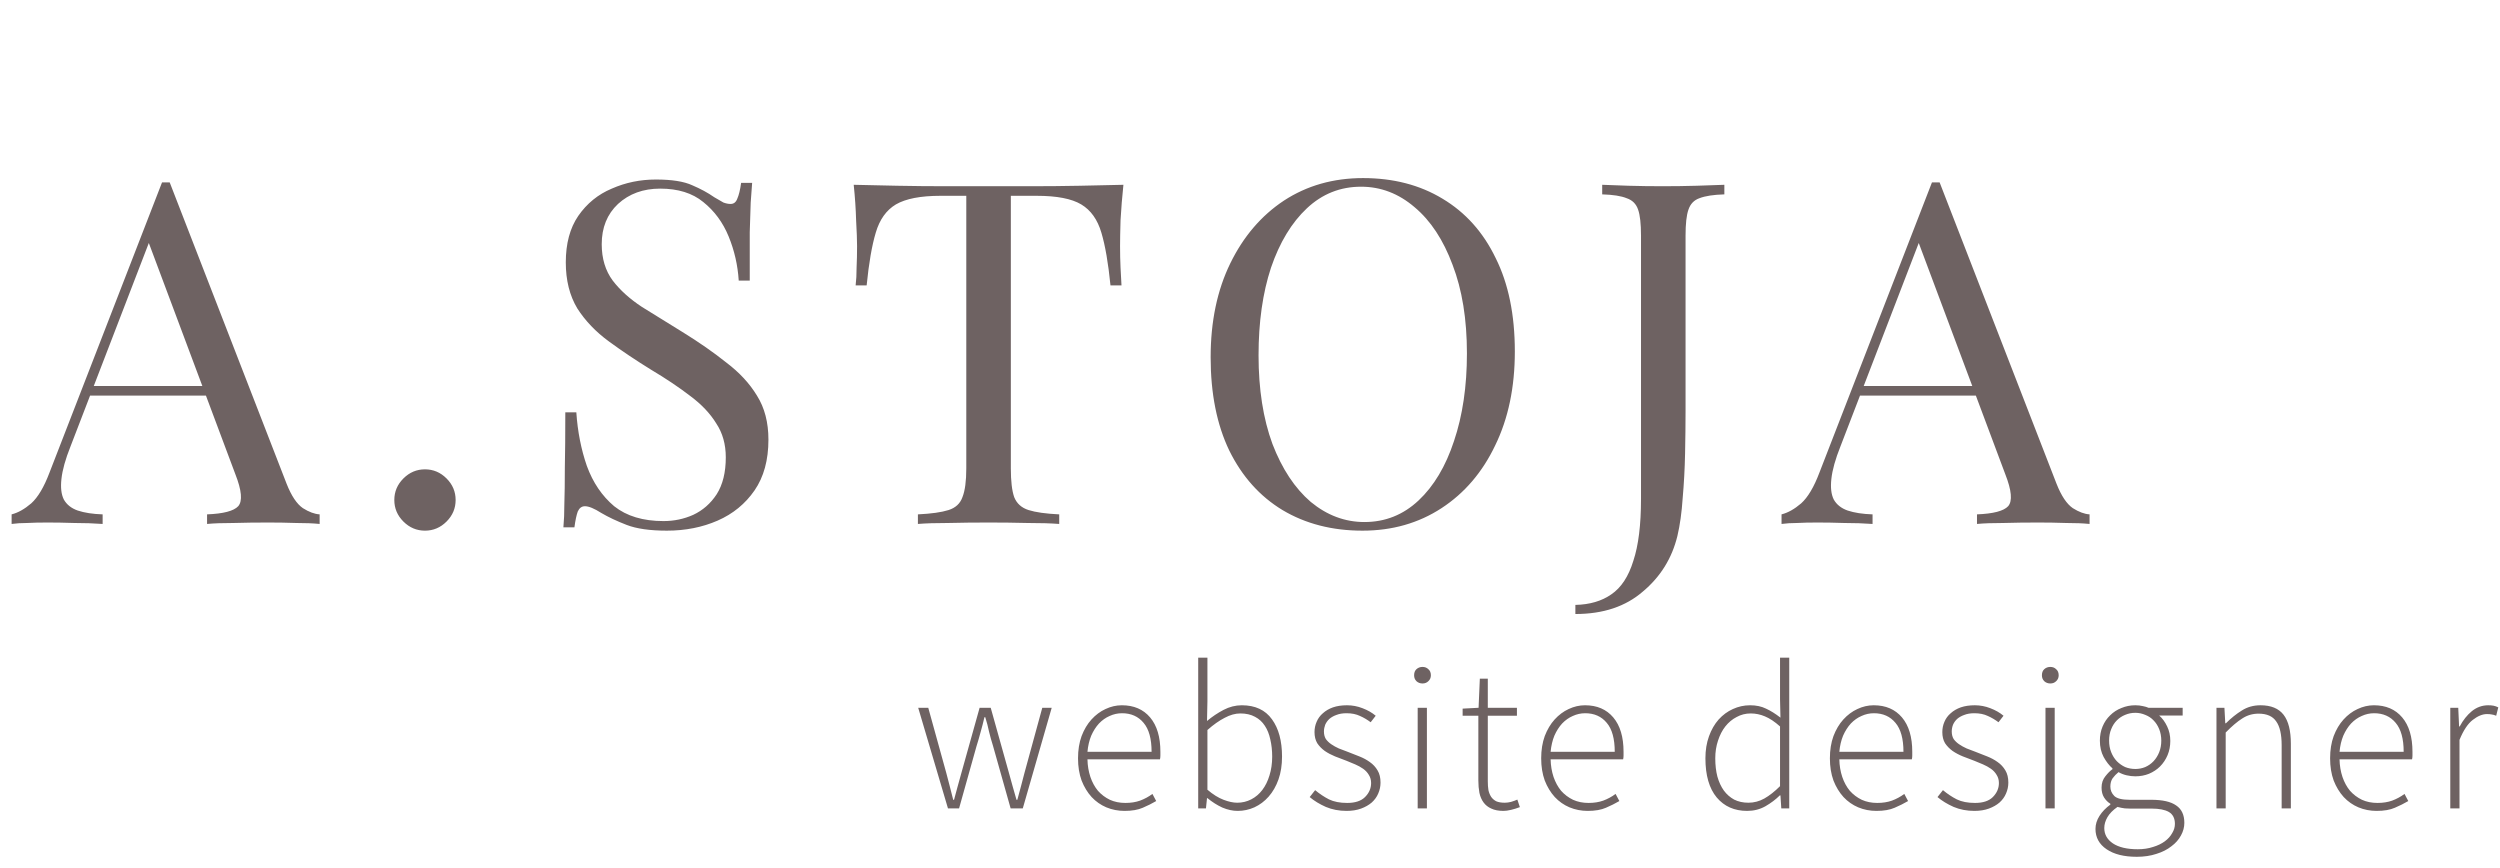<?xml version="1.0" encoding="UTF-8"?> <svg xmlns="http://www.w3.org/2000/svg" width="167" height="58" viewBox="0 0 167 58" fill="none"> <path d="M11.336 12.184L19.144 32.312C19.464 33.123 19.827 33.667 20.232 33.944C20.637 34.2 21.011 34.339 21.352 34.36V35C20.925 34.957 20.403 34.936 19.784 34.936C19.165 34.915 18.547 34.904 17.928 34.904C17.096 34.904 16.317 34.915 15.592 34.936C14.867 34.936 14.28 34.957 13.832 35V34.36C14.92 34.317 15.613 34.136 15.912 33.816C16.211 33.475 16.147 32.76 15.72 31.672L9.768 15.768L10.28 15.352L4.712 29.816C4.371 30.669 4.168 31.395 4.104 31.992C4.04 32.568 4.093 33.027 4.264 33.368C4.456 33.709 4.765 33.955 5.192 34.104C5.64 34.253 6.195 34.339 6.856 34.36V35C6.259 34.957 5.629 34.936 4.968 34.936C4.328 34.915 3.731 34.904 3.176 34.904C2.643 34.904 2.184 34.915 1.8 34.936C1.437 34.936 1.096 34.957 0.776 35V34.36C1.203 34.253 1.64 34.008 2.088 33.624C2.536 33.219 2.941 32.536 3.304 31.576L10.824 12.184C10.909 12.184 10.995 12.184 11.08 12.184C11.165 12.184 11.251 12.184 11.336 12.184ZM15.24 25.784V26.424H5.704L6.024 25.784H15.24ZM28.388 31.352C28.943 31.352 29.423 31.555 29.828 31.96C30.234 32.365 30.436 32.845 30.436 33.4C30.436 33.955 30.234 34.435 29.828 34.84C29.423 35.245 28.943 35.448 28.388 35.448C27.834 35.448 27.354 35.245 26.948 34.84C26.543 34.435 26.34 33.955 26.34 33.4C26.34 32.845 26.543 32.365 26.948 31.96C27.354 31.555 27.834 31.352 28.388 31.352ZM43.811 11.992C44.877 11.992 45.688 12.12 46.243 12.376C46.797 12.611 47.288 12.877 47.715 13.176C47.971 13.325 48.173 13.443 48.323 13.528C48.493 13.592 48.653 13.624 48.803 13.624C49.016 13.624 49.165 13.507 49.251 13.272C49.357 13.037 49.443 12.685 49.507 12.216H50.243C50.221 12.579 50.189 13.016 50.147 13.528C50.125 14.019 50.104 14.68 50.083 15.512C50.083 16.323 50.083 17.4 50.083 18.744H49.347C49.283 17.72 49.059 16.739 48.675 15.8C48.291 14.861 47.725 14.093 46.979 13.496C46.253 12.899 45.293 12.6 44.099 12.6C42.968 12.6 42.029 12.941 41.283 13.624C40.557 14.307 40.195 15.203 40.195 16.312C40.195 17.272 40.44 18.083 40.931 18.744C41.421 19.384 42.072 19.971 42.883 20.504C43.715 21.016 44.611 21.571 45.571 22.168C46.68 22.851 47.661 23.533 48.515 24.216C49.389 24.877 50.072 25.613 50.563 26.424C51.075 27.235 51.331 28.216 51.331 29.368C51.331 30.733 51.021 31.864 50.403 32.76C49.784 33.656 48.963 34.328 47.939 34.776C46.915 35.224 45.784 35.448 44.547 35.448C43.416 35.448 42.52 35.32 41.859 35.064C41.197 34.808 40.632 34.541 40.163 34.264C39.693 33.965 39.331 33.816 39.075 33.816C38.861 33.816 38.701 33.933 38.595 34.168C38.509 34.403 38.435 34.755 38.371 35.224H37.635C37.677 34.776 37.699 34.253 37.699 33.656C37.72 33.037 37.731 32.237 37.731 31.256C37.752 30.275 37.763 29.037 37.763 27.544H38.499C38.584 28.824 38.819 30.019 39.203 31.128C39.608 32.237 40.216 33.133 41.027 33.816C41.859 34.477 42.957 34.808 44.323 34.808C45.027 34.808 45.688 34.669 46.307 34.392C46.947 34.093 47.469 33.635 47.875 33.016C48.28 32.376 48.483 31.555 48.483 30.552C48.483 29.677 48.269 28.92 47.843 28.28C47.437 27.619 46.861 27.011 46.115 26.456C45.368 25.88 44.493 25.293 43.491 24.696C42.488 24.077 41.549 23.448 40.675 22.808C39.8 22.168 39.096 21.432 38.563 20.6C38.051 19.747 37.795 18.723 37.795 17.528C37.795 16.269 38.072 15.235 38.627 14.424C39.203 13.592 39.949 12.984 40.867 12.6C41.784 12.195 42.765 11.992 43.811 11.992ZM75.044 12.344C74.959 13.155 74.895 13.944 74.852 14.712C74.831 15.459 74.82 16.035 74.82 16.44C74.82 16.952 74.831 17.432 74.852 17.88C74.873 18.328 74.895 18.723 74.916 19.064H74.18C74.031 17.571 73.828 16.397 73.572 15.544C73.316 14.669 72.868 14.04 72.228 13.656C71.588 13.272 70.596 13.08 69.252 13.08H67.524V31.288C67.524 32.141 67.599 32.781 67.748 33.208C67.919 33.635 68.239 33.923 68.708 34.072C69.177 34.221 69.86 34.317 70.756 34.36V35C70.201 34.957 69.497 34.936 68.644 34.936C67.791 34.915 66.927 34.904 66.052 34.904C65.092 34.904 64.185 34.915 63.332 34.936C62.5 34.936 61.828 34.957 61.316 35V34.36C62.212 34.317 62.895 34.221 63.364 34.072C63.833 33.923 64.143 33.635 64.292 33.208C64.463 32.781 64.548 32.141 64.548 31.288V13.08H62.82C61.497 13.08 60.505 13.272 59.844 13.656C59.204 14.04 58.756 14.669 58.5 15.544C58.244 16.397 58.041 17.571 57.892 19.064H57.156C57.199 18.723 57.22 18.328 57.22 17.88C57.241 17.432 57.252 16.952 57.252 16.44C57.252 16.035 57.231 15.459 57.188 14.712C57.167 13.944 57.113 13.155 57.028 12.344C57.924 12.365 58.895 12.387 59.94 12.408C61.007 12.429 62.073 12.44 63.14 12.44C64.207 12.44 65.177 12.44 66.052 12.44C66.927 12.44 67.887 12.44 68.932 12.44C69.999 12.44 71.065 12.429 72.132 12.408C73.199 12.387 74.169 12.365 75.044 12.344ZM91.047 11.896C93.074 11.896 94.844 12.355 96.359 13.272C97.895 14.189 99.079 15.512 99.911 17.24C100.764 18.947 101.191 21.027 101.191 23.48C101.191 25.869 100.754 27.96 99.879 29.752C99.026 31.544 97.831 32.941 96.295 33.944C94.759 34.947 92.999 35.448 91.015 35.448C88.988 35.448 87.207 34.989 85.671 34.072C84.156 33.155 82.972 31.832 82.119 30.104C81.287 28.376 80.871 26.296 80.871 23.864C80.871 21.475 81.308 19.384 82.183 17.592C83.058 15.8 84.252 14.403 85.767 13.4C87.303 12.397 89.063 11.896 91.047 11.896ZM90.919 12.472C89.532 12.472 88.327 12.952 87.303 13.912C86.279 14.872 85.479 16.195 84.903 17.88C84.348 19.565 84.071 21.517 84.071 23.736C84.071 25.997 84.38 27.971 84.999 29.656C85.639 31.32 86.492 32.611 87.559 33.528C88.647 34.424 89.842 34.872 91.143 34.872C92.53 34.872 93.735 34.392 94.759 33.432C95.783 32.472 96.572 31.149 97.127 29.464C97.703 27.757 97.991 25.805 97.991 23.608C97.991 21.325 97.671 19.352 97.031 17.688C96.412 16.024 95.57 14.744 94.503 13.848C93.436 12.931 92.242 12.472 90.919 12.472ZM105.235 41.016V40.408C106.195 40.387 106.995 40.152 107.635 39.704C108.296 39.256 108.787 38.509 109.107 37.464C109.448 36.44 109.619 35.064 109.619 33.336V15.736C109.619 14.947 109.555 14.371 109.427 14.008C109.299 13.624 109.043 13.368 108.659 13.24C108.296 13.091 107.752 13.005 107.027 12.984V12.344C107.475 12.365 108.062 12.387 108.787 12.408C109.512 12.429 110.27 12.44 111.059 12.44C111.848 12.44 112.606 12.429 113.331 12.408C114.078 12.387 114.696 12.365 115.187 12.344V12.984C114.462 13.005 113.907 13.091 113.523 13.24C113.16 13.368 112.915 13.624 112.787 14.008C112.659 14.371 112.595 14.947 112.595 15.736V27.448C112.595 28.323 112.584 29.272 112.563 30.296C112.542 31.32 112.488 32.312 112.403 33.272C112.339 34.232 112.222 35.075 112.051 35.8C111.688 37.293 110.92 38.531 109.747 39.512C108.595 40.515 107.091 41.016 105.235 41.016ZM129.567 12.184L137.375 32.312C137.695 33.123 138.058 33.667 138.463 33.944C138.869 34.2 139.242 34.339 139.583 34.36V35C139.157 34.957 138.634 34.936 138.015 34.936C137.397 34.915 136.778 34.904 136.159 34.904C135.327 34.904 134.549 34.915 133.823 34.936C133.098 34.936 132.511 34.957 132.063 35V34.36C133.151 34.317 133.845 34.136 134.143 33.816C134.442 33.475 134.378 32.76 133.951 31.672L127.999 15.768L128.511 15.352L122.943 29.816C122.602 30.669 122.399 31.395 122.335 31.992C122.271 32.568 122.325 33.027 122.495 33.368C122.687 33.709 122.997 33.955 123.423 34.104C123.871 34.253 124.426 34.339 125.087 34.36V35C124.49 34.957 123.861 34.936 123.199 34.936C122.559 34.915 121.962 34.904 121.407 34.904C120.874 34.904 120.415 34.915 120.031 34.936C119.669 34.936 119.327 34.957 119.007 35V34.36C119.434 34.253 119.871 34.008 120.319 33.624C120.767 33.219 121.173 32.536 121.535 31.576L129.055 12.184C129.141 12.184 129.226 12.184 129.311 12.184C129.397 12.184 129.482 12.184 129.567 12.184ZM133.471 25.784V26.424H123.935L124.255 25.784H133.471Z" fill="#6E6262"></path> <path d="M61.336 47.28H62.008L63.212 51.634C63.296 51.942 63.375 52.245 63.45 52.544C63.525 52.833 63.599 53.127 63.674 53.426H63.73C63.805 53.127 63.884 52.833 63.968 52.544C64.052 52.245 64.136 51.942 64.22 51.634L65.438 47.28H66.18L67.398 51.634C67.482 51.942 67.566 52.245 67.65 52.544C67.734 52.833 67.818 53.127 67.902 53.426H67.958C68.033 53.127 68.112 52.833 68.196 52.544C68.28 52.245 68.359 51.942 68.434 51.634L69.624 47.28H70.254L68.322 54H67.51L66.334 49.828C66.231 49.501 66.143 49.184 66.068 48.876C66.003 48.559 65.919 48.237 65.816 47.91H65.76C65.685 48.237 65.601 48.563 65.508 48.89C65.424 49.207 65.331 49.529 65.228 49.856L64.066 54H63.324L61.336 47.28ZM75.12 54.168C74.691 54.168 74.285 54.089 73.902 53.93C73.529 53.771 73.202 53.543 72.922 53.244C72.642 52.936 72.418 52.567 72.25 52.138C72.091 51.699 72.012 51.205 72.012 50.654C72.012 50.103 72.091 49.609 72.25 49.17C72.418 48.731 72.637 48.363 72.908 48.064C73.188 47.756 73.501 47.523 73.846 47.364C74.201 47.196 74.565 47.112 74.938 47.112C75.741 47.112 76.371 47.383 76.828 47.924C77.285 48.465 77.514 49.231 77.514 50.22C77.514 50.304 77.514 50.388 77.514 50.472C77.514 50.556 77.505 50.64 77.486 50.724H72.642C72.651 51.144 72.717 51.536 72.838 51.9C72.959 52.255 73.127 52.563 73.342 52.824C73.566 53.076 73.832 53.277 74.14 53.426C74.448 53.566 74.793 53.636 75.176 53.636C75.54 53.636 75.867 53.585 76.156 53.482C76.455 53.37 76.73 53.221 76.982 53.034L77.234 53.51C76.963 53.669 76.665 53.818 76.338 53.958C76.021 54.098 75.615 54.168 75.12 54.168ZM76.926 50.22C76.926 49.352 76.749 48.708 76.394 48.288C76.039 47.859 75.559 47.644 74.952 47.644C74.663 47.644 74.387 47.705 74.126 47.826C73.865 47.938 73.627 48.106 73.412 48.33C73.207 48.554 73.034 48.825 72.894 49.142C72.763 49.459 72.679 49.819 72.642 50.22H76.926ZM82.672 54.168C82.345 54.168 82.004 54.093 81.65 53.944C81.304 53.785 80.973 53.575 80.656 53.314H80.628L80.558 54H80.04V43.934H80.656V46.846L80.628 48.162C80.973 47.873 81.342 47.625 81.734 47.42C82.126 47.215 82.532 47.112 82.952 47.112C83.848 47.112 84.52 47.425 84.968 48.05C85.416 48.666 85.64 49.497 85.64 50.542C85.64 51.111 85.56 51.62 85.402 52.068C85.243 52.516 85.024 52.899 84.744 53.216C84.473 53.524 84.156 53.762 83.792 53.93C83.437 54.089 83.064 54.168 82.672 54.168ZM82.644 53.622C82.98 53.622 83.292 53.547 83.582 53.398C83.871 53.249 84.118 53.039 84.324 52.768C84.529 52.497 84.688 52.175 84.8 51.802C84.921 51.419 84.982 50.999 84.982 50.542C84.982 50.131 84.94 49.749 84.856 49.394C84.781 49.039 84.66 48.736 84.492 48.484C84.324 48.223 84.104 48.022 83.834 47.882C83.563 47.733 83.236 47.658 82.854 47.658C82.518 47.658 82.168 47.756 81.804 47.952C81.44 48.139 81.057 48.409 80.656 48.764V52.754C81.029 53.071 81.388 53.295 81.734 53.426C82.079 53.557 82.382 53.622 82.644 53.622ZM89.951 54.168C89.448 54.168 88.986 54.079 88.566 53.902C88.145 53.715 87.786 53.496 87.487 53.244L87.852 52.782C88.141 53.025 88.449 53.23 88.775 53.398C89.102 53.557 89.508 53.636 89.993 53.636C90.525 53.636 90.922 53.505 91.183 53.244C91.454 52.973 91.59 52.661 91.59 52.306C91.59 52.101 91.538 51.919 91.436 51.76C91.342 51.601 91.216 51.466 91.058 51.354C90.899 51.242 90.722 51.144 90.525 51.06C90.339 50.976 90.147 50.897 89.951 50.822C89.7 50.729 89.443 50.631 89.181 50.528C88.93 50.425 88.701 50.304 88.496 50.164C88.29 50.015 88.122 49.842 87.992 49.646C87.87 49.441 87.809 49.193 87.809 48.904C87.809 48.661 87.856 48.433 87.95 48.218C88.043 47.994 88.183 47.803 88.37 47.644C88.556 47.476 88.78 47.345 89.041 47.252C89.312 47.159 89.625 47.112 89.98 47.112C90.334 47.112 90.68 47.177 91.016 47.308C91.361 47.439 91.655 47.607 91.897 47.812L91.561 48.246C91.338 48.078 91.1 47.938 90.847 47.826C90.596 47.705 90.297 47.644 89.951 47.644C89.69 47.644 89.466 47.681 89.279 47.756C89.093 47.821 88.934 47.91 88.803 48.022C88.682 48.134 88.589 48.265 88.523 48.414C88.468 48.563 88.439 48.713 88.439 48.862C88.439 49.058 88.481 49.226 88.566 49.366C88.659 49.497 88.78 49.613 88.93 49.716C89.079 49.819 89.247 49.912 89.433 49.996C89.629 50.071 89.826 50.145 90.022 50.22C90.283 50.323 90.544 50.425 90.805 50.528C91.067 50.631 91.3 50.757 91.505 50.906C91.72 51.055 91.893 51.242 92.023 51.466C92.154 51.681 92.219 51.951 92.219 52.278C92.219 52.53 92.168 52.773 92.066 53.006C91.972 53.23 91.828 53.431 91.632 53.608C91.436 53.776 91.198 53.911 90.918 54.014C90.638 54.117 90.316 54.168 89.951 54.168ZM94.701 47.28H95.317V54H94.701V47.28ZM95.023 45.656C94.865 45.656 94.729 45.605 94.617 45.502C94.515 45.399 94.463 45.269 94.463 45.11C94.463 44.933 94.515 44.797 94.617 44.704C94.729 44.601 94.865 44.55 95.023 44.55C95.182 44.55 95.313 44.601 95.415 44.704C95.527 44.797 95.583 44.933 95.583 45.11C95.583 45.269 95.527 45.399 95.415 45.502C95.313 45.605 95.182 45.656 95.023 45.656ZM100.435 54.168C100.108 54.168 99.837 54.117 99.623 54.014C99.408 53.921 99.235 53.785 99.105 53.608C98.974 53.431 98.88 53.216 98.825 52.964C98.778 52.712 98.754 52.437 98.754 52.138V47.812H97.704V47.336L98.769 47.28L98.853 45.334H99.385V47.28H101.331V47.812H99.385V52.194C99.385 52.409 99.398 52.605 99.427 52.782C99.464 52.95 99.525 53.099 99.609 53.23C99.692 53.351 99.805 53.449 99.945 53.524C100.094 53.589 100.285 53.622 100.519 53.622C100.649 53.622 100.789 53.603 100.939 53.566C101.097 53.519 101.237 53.468 101.359 53.412L101.527 53.916C101.331 53.991 101.135 54.051 100.939 54.098C100.743 54.145 100.575 54.168 100.435 54.168ZM106.059 54.168C105.63 54.168 105.224 54.089 104.841 53.93C104.468 53.771 104.141 53.543 103.861 53.244C103.581 52.936 103.357 52.567 103.189 52.138C103.031 51.699 102.951 51.205 102.951 50.654C102.951 50.103 103.031 49.609 103.189 49.17C103.357 48.731 103.577 48.363 103.847 48.064C104.127 47.756 104.44 47.523 104.785 47.364C105.14 47.196 105.504 47.112 105.877 47.112C106.68 47.112 107.31 47.383 107.767 47.924C108.225 48.465 108.453 49.231 108.453 50.22C108.453 50.304 108.453 50.388 108.453 50.472C108.453 50.556 108.444 50.64 108.425 50.724H103.581C103.591 51.144 103.656 51.536 103.777 51.9C103.899 52.255 104.067 52.563 104.281 52.824C104.505 53.076 104.771 53.277 105.079 53.426C105.387 53.566 105.733 53.636 106.115 53.636C106.479 53.636 106.806 53.585 107.095 53.482C107.394 53.37 107.669 53.221 107.921 53.034L108.173 53.51C107.903 53.669 107.604 53.818 107.277 53.958C106.96 54.098 106.554 54.168 106.059 54.168ZM107.865 50.22C107.865 49.352 107.688 48.708 107.333 48.288C106.979 47.859 106.498 47.644 105.891 47.644C105.602 47.644 105.327 47.705 105.065 47.826C104.804 47.938 104.566 48.106 104.351 48.33C104.146 48.554 103.973 48.825 103.833 49.142C103.703 49.459 103.619 49.819 103.581 50.22H107.865ZM116.708 54.168C115.858 54.168 115.182 53.869 114.678 53.272C114.174 52.665 113.922 51.793 113.922 50.654C113.922 50.113 114.001 49.623 114.16 49.184C114.318 48.745 114.533 48.372 114.804 48.064C115.084 47.756 115.401 47.523 115.756 47.364C116.12 47.196 116.502 47.112 116.904 47.112C117.314 47.112 117.669 47.187 117.968 47.336C118.276 47.476 118.598 47.677 118.934 47.938L118.906 46.706V43.934H119.522V54H118.99L118.934 53.132H118.892C118.621 53.403 118.299 53.645 117.926 53.86C117.562 54.065 117.156 54.168 116.708 54.168ZM116.792 53.622C117.165 53.622 117.52 53.529 117.856 53.342C118.201 53.146 118.551 52.871 118.906 52.516V48.526C118.551 48.209 118.215 47.985 117.898 47.854C117.59 47.723 117.272 47.658 116.946 47.658C116.61 47.658 116.297 47.737 116.008 47.896C115.718 48.045 115.466 48.255 115.252 48.526C115.046 48.787 114.883 49.105 114.762 49.478C114.64 49.842 114.58 50.234 114.58 50.654C114.58 51.102 114.626 51.508 114.72 51.872C114.822 52.236 114.967 52.549 115.154 52.81C115.34 53.062 115.569 53.263 115.84 53.412C116.12 53.552 116.437 53.622 116.792 53.622ZM125.345 54.168C124.916 54.168 124.51 54.089 124.127 53.93C123.754 53.771 123.427 53.543 123.147 53.244C122.867 52.936 122.643 52.567 122.475 52.138C122.316 51.699 122.237 51.205 122.237 50.654C122.237 50.103 122.316 49.609 122.475 49.17C122.643 48.731 122.862 48.363 123.133 48.064C123.413 47.756 123.726 47.523 124.071 47.364C124.426 47.196 124.79 47.112 125.163 47.112C125.966 47.112 126.596 47.383 127.053 47.924C127.51 48.465 127.739 49.231 127.739 50.22C127.739 50.304 127.739 50.388 127.739 50.472C127.739 50.556 127.73 50.64 127.711 50.724H122.867C122.876 51.144 122.942 51.536 123.063 51.9C123.184 52.255 123.352 52.563 123.567 52.824C123.791 53.076 124.057 53.277 124.365 53.426C124.673 53.566 125.018 53.636 125.401 53.636C125.765 53.636 126.092 53.585 126.381 53.482C126.68 53.37 126.955 53.221 127.207 53.034L127.459 53.51C127.188 53.669 126.89 53.818 126.563 53.958C126.246 54.098 125.84 54.168 125.345 54.168ZM127.151 50.22C127.151 49.352 126.974 48.708 126.619 48.288C126.264 47.859 125.784 47.644 125.177 47.644C124.888 47.644 124.612 47.705 124.351 47.826C124.09 47.938 123.852 48.106 123.637 48.33C123.432 48.554 123.259 48.825 123.119 49.142C122.988 49.459 122.904 49.819 122.867 50.22H127.151ZM131.889 54.168C131.385 54.168 130.923 54.079 130.503 53.902C130.083 53.715 129.723 53.496 129.425 53.244L129.789 52.782C130.078 53.025 130.386 53.23 130.713 53.398C131.039 53.557 131.445 53.636 131.931 53.636C132.463 53.636 132.859 53.505 133.121 53.244C133.391 52.973 133.527 52.661 133.527 52.306C133.527 52.101 133.475 51.919 133.373 51.76C133.279 51.601 133.153 51.466 132.995 51.354C132.836 51.242 132.659 51.144 132.463 51.06C132.276 50.976 132.085 50.897 131.889 50.822C131.637 50.729 131.38 50.631 131.119 50.528C130.867 50.425 130.638 50.304 130.433 50.164C130.227 50.015 130.059 49.842 129.929 49.646C129.807 49.441 129.747 49.193 129.747 48.904C129.747 48.661 129.793 48.433 129.887 48.218C129.98 47.994 130.12 47.803 130.307 47.644C130.493 47.476 130.717 47.345 130.979 47.252C131.249 47.159 131.562 47.112 131.917 47.112C132.271 47.112 132.617 47.177 132.953 47.308C133.298 47.439 133.592 47.607 133.835 47.812L133.499 48.246C133.275 48.078 133.037 47.938 132.785 47.826C132.533 47.705 132.234 47.644 131.889 47.644C131.627 47.644 131.403 47.681 131.217 47.756C131.03 47.821 130.871 47.91 130.741 48.022C130.619 48.134 130.526 48.265 130.461 48.414C130.405 48.563 130.377 48.713 130.377 48.862C130.377 49.058 130.419 49.226 130.503 49.366C130.596 49.497 130.717 49.613 130.867 49.716C131.016 49.819 131.184 49.912 131.371 49.996C131.567 50.071 131.763 50.145 131.959 50.22C132.22 50.323 132.481 50.425 132.743 50.528C133.004 50.631 133.237 50.757 133.443 50.906C133.657 51.055 133.83 51.242 133.961 51.466C134.091 51.681 134.157 51.951 134.157 52.278C134.157 52.53 134.105 52.773 134.003 53.006C133.909 53.23 133.765 53.431 133.569 53.608C133.373 53.776 133.135 53.911 132.855 54.014C132.575 54.117 132.253 54.168 131.889 54.168ZM136.638 47.28H137.254V54H136.638V47.28ZM136.96 45.656C136.802 45.656 136.666 45.605 136.554 45.502C136.452 45.399 136.4 45.269 136.4 45.11C136.4 44.933 136.452 44.797 136.554 44.704C136.666 44.601 136.802 44.55 136.96 44.55C137.119 44.55 137.25 44.601 137.352 44.704C137.464 44.797 137.52 44.933 137.52 45.11C137.52 45.269 137.464 45.399 137.352 45.502C137.25 45.605 137.119 45.656 136.96 45.656ZM142.736 57.234C141.886 57.234 141.214 57.066 140.72 56.73C140.225 56.394 139.978 55.941 139.978 55.372C139.978 55.073 140.066 54.784 140.244 54.504C140.421 54.224 140.664 53.972 140.972 53.748V53.692C140.804 53.589 140.664 53.449 140.552 53.272C140.44 53.095 140.384 52.875 140.384 52.614C140.384 52.315 140.468 52.063 140.636 51.858C140.804 51.643 140.962 51.485 141.112 51.382V51.326C140.897 51.139 140.701 50.887 140.524 50.57C140.356 50.253 140.272 49.889 140.272 49.478C140.272 49.133 140.332 48.815 140.454 48.526C140.575 48.237 140.743 47.989 140.958 47.784C141.172 47.569 141.424 47.406 141.714 47.294C142.003 47.173 142.311 47.112 142.638 47.112C142.824 47.112 142.992 47.131 143.142 47.168C143.291 47.196 143.417 47.233 143.52 47.28H145.802V47.798H144.234C144.448 47.985 144.626 48.227 144.766 48.526C144.906 48.815 144.976 49.137 144.976 49.492C144.976 49.837 144.915 50.155 144.794 50.444C144.672 50.733 144.504 50.985 144.29 51.2C144.084 51.405 143.837 51.569 143.548 51.69C143.268 51.802 142.964 51.858 142.638 51.858C142.451 51.858 142.255 51.835 142.05 51.788C141.854 51.741 141.676 51.671 141.518 51.578C141.368 51.699 141.238 51.835 141.126 51.984C141.023 52.133 140.972 52.32 140.972 52.544C140.972 52.787 141.06 52.997 141.238 53.174C141.415 53.342 141.756 53.426 142.26 53.426H143.702C144.458 53.426 145.013 53.552 145.368 53.804C145.732 54.047 145.914 54.434 145.914 54.966C145.914 55.255 145.839 55.535 145.69 55.806C145.54 56.086 145.326 56.329 145.046 56.534C144.775 56.749 144.444 56.917 144.052 57.038C143.66 57.169 143.221 57.234 142.736 57.234ZM142.638 51.368C142.871 51.368 143.09 51.326 143.296 51.242C143.51 51.149 143.697 51.018 143.856 50.85C144.014 50.682 144.14 50.481 144.234 50.248C144.327 50.015 144.374 49.758 144.374 49.478C144.374 49.198 144.327 48.941 144.234 48.708C144.14 48.475 144.014 48.279 143.856 48.12C143.706 47.961 143.524 47.84 143.31 47.756C143.095 47.663 142.871 47.616 142.638 47.616C142.395 47.616 142.166 47.663 141.952 47.756C141.746 47.84 141.564 47.961 141.406 48.12C141.247 48.279 141.121 48.475 141.028 48.708C140.934 48.932 140.888 49.189 140.888 49.478C140.888 49.758 140.934 50.015 141.028 50.248C141.121 50.481 141.247 50.682 141.406 50.85C141.574 51.018 141.76 51.149 141.966 51.242C142.18 51.326 142.404 51.368 142.638 51.368ZM142.806 56.73C143.179 56.73 143.52 56.679 143.828 56.576C144.136 56.483 144.397 56.357 144.612 56.198C144.826 56.039 144.99 55.857 145.102 55.652C145.223 55.456 145.284 55.251 145.284 55.036C145.284 54.663 145.148 54.397 144.878 54.238C144.616 54.089 144.234 54.014 143.73 54.014H142.288C142.213 54.014 142.096 54.009 141.938 54C141.788 53.981 141.625 53.949 141.448 53.902C141.14 54.117 140.916 54.345 140.776 54.588C140.636 54.831 140.566 55.073 140.566 55.316C140.566 55.736 140.757 56.077 141.14 56.338C141.532 56.599 142.087 56.73 142.806 56.73ZM148.06 47.28H148.592L148.648 48.316H148.69C149.035 47.971 149.39 47.686 149.754 47.462C150.118 47.229 150.533 47.112 151 47.112C151.7 47.112 152.213 47.322 152.54 47.742C152.867 48.162 153.03 48.811 153.03 49.688V54H152.414V49.772C152.414 49.053 152.293 48.526 152.05 48.19C151.817 47.845 151.425 47.672 150.874 47.672C150.473 47.672 150.109 47.779 149.782 47.994C149.455 48.199 149.087 48.512 148.676 48.932V54H148.06V47.28ZM158.759 54.168C158.33 54.168 157.924 54.089 157.541 53.93C157.168 53.771 156.841 53.543 156.561 53.244C156.281 52.936 156.057 52.567 155.889 52.138C155.73 51.699 155.651 51.205 155.651 50.654C155.651 50.103 155.73 49.609 155.889 49.17C156.057 48.731 156.276 48.363 156.547 48.064C156.827 47.756 157.14 47.523 157.485 47.364C157.84 47.196 158.204 47.112 158.577 47.112C159.38 47.112 160.01 47.383 160.467 47.924C160.924 48.465 161.153 49.231 161.153 50.22C161.153 50.304 161.153 50.388 161.153 50.472C161.153 50.556 161.144 50.64 161.125 50.724H156.281C156.29 51.144 156.356 51.536 156.477 51.9C156.598 52.255 156.766 52.563 156.981 52.824C157.205 53.076 157.471 53.277 157.779 53.426C158.087 53.566 158.432 53.636 158.815 53.636C159.179 53.636 159.506 53.585 159.795 53.482C160.094 53.37 160.369 53.221 160.621 53.034L160.873 53.51C160.602 53.669 160.304 53.818 159.977 53.958C159.66 54.098 159.254 54.168 158.759 54.168ZM160.565 50.22C160.565 49.352 160.388 48.708 160.033 48.288C159.678 47.859 159.198 47.644 158.591 47.644C158.302 47.644 158.026 47.705 157.765 47.826C157.504 47.938 157.266 48.106 157.051 48.33C156.846 48.554 156.673 48.825 156.533 49.142C156.402 49.459 156.318 49.819 156.281 50.22H160.565ZM163.679 47.28H164.211L164.267 48.526H164.309C164.533 48.106 164.803 47.765 165.121 47.504C165.447 47.243 165.811 47.112 166.213 47.112C166.343 47.112 166.46 47.121 166.563 47.14C166.665 47.159 166.773 47.196 166.885 47.252L166.745 47.812C166.633 47.765 166.535 47.737 166.451 47.728C166.367 47.709 166.259 47.7 166.129 47.7C165.83 47.7 165.513 47.831 165.177 48.092C164.85 48.344 164.556 48.787 164.295 49.422V54H163.679V47.28Z" fill="#6E6262"></path> </svg> 
